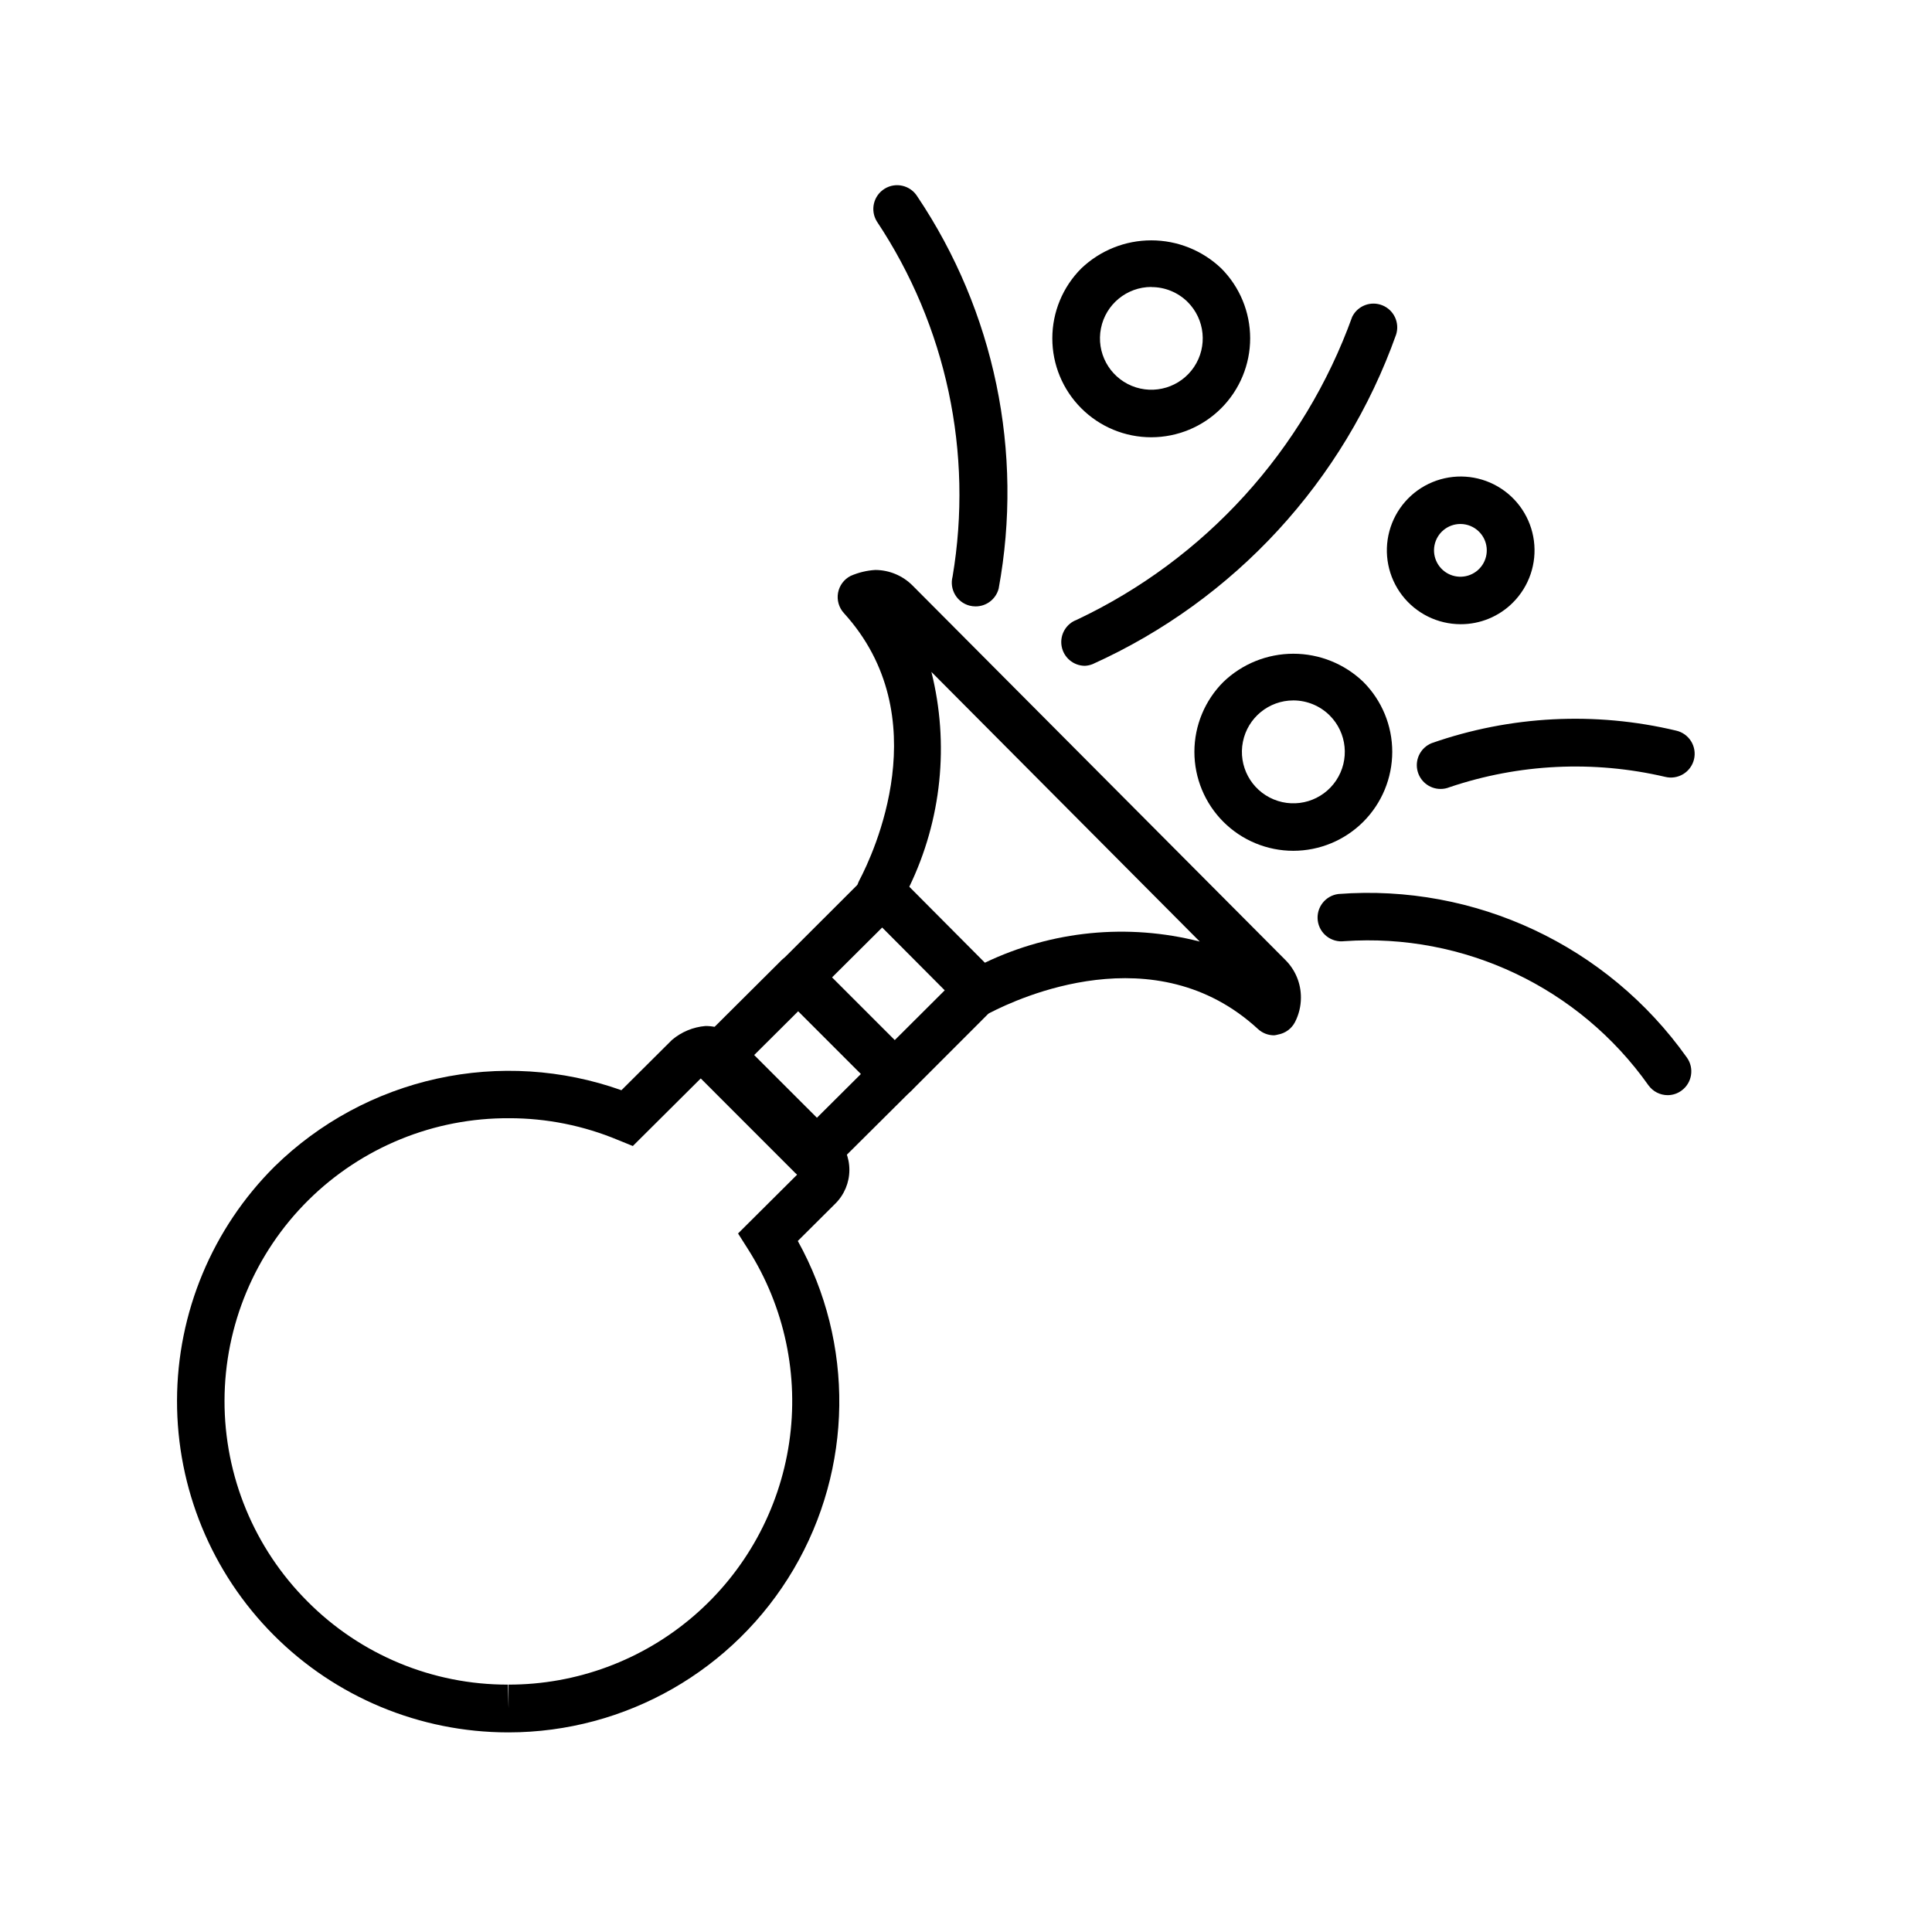 <?xml version="1.0" encoding="UTF-8"?>
<!-- Uploaded to: ICON Repo, www.svgrepo.com, Generator: ICON Repo Mixer Tools -->
<svg fill="#000000" width="800px" height="800px" version="1.1" viewBox="144 144 512 512" xmlns="http://www.w3.org/2000/svg">
 <g>
  <path d="m481.66 418.37c-1.582 0.004-3.102-0.586-4.269-1.652-27.285-25.191-63.73-8.062-70.848-4.41-2.438 1.273-5.422 0.816-7.367-1.133l-26.355-26.465c-1.945-1.953-2.391-4.945-1.102-7.383 3.699-7.023 20.891-43.406-4.078-70.848-1.324-1.453-1.898-3.438-1.551-5.371 0.352-1.934 1.582-3.59 3.328-4.484 2.07-0.906 4.281-1.441 6.535-1.578 3.727 0.012 7.297 1.508 9.918 4.16l98.762 99.188c2.668 2.652 4.156 6.266 4.125 10.027-0.004 2.246-0.543 4.457-1.574 6.453-0.902 1.734-2.559 2.953-4.484 3.293-0.34 0.098-0.688 0.164-1.039 0.203zm-96.684-39.359 20.027 20.121h-0.004c17.734-8.504 37.898-10.488 56.949-5.606l-71.117-71.461c4.777 19.074 2.703 39.227-5.856 56.93z"/>
  <path d="m381.11 434.84c-1.664-0.004-3.262-0.664-4.441-1.844l-25.535-25.535c-1.184-1.18-1.848-2.785-1.848-4.457 0-1.668 0.664-3.273 1.848-4.453l22.199-22.168c1.18-1.184 2.785-1.848 4.457-1.848s3.273 0.664 4.453 1.848l25.457 25.586 0.004-0.004c2.449 2.461 2.449 6.438 0 8.898l-22.184 22.199c-1.184 1.145-2.766 1.785-4.41 1.777zm-16.609-31.82 16.609 16.629 13.258-13.211-16.578-16.641z"/>
  <path d="m278.77 603.1h-0.219c-23.289-0.035-45.609-9.32-62.047-25.816-16.438-16.5-25.641-38.852-25.59-62.141 0.055-23.289 9.359-45.598 25.871-62.023 11.887-11.637 26.805-19.703 43.055-23.273 16.246-3.57 33.172-2.504 48.844 3.074l13.398-13.336v0.004c2.504-2.125 5.606-3.414 8.879-3.688 3.348-0.012 6.559 1.324 8.91 3.703l25.535 25.52h0.004c2.367 2.371 3.695 5.586 3.684 8.938-0.008 3.352-1.352 6.559-3.731 8.918l-9.934 9.887h-0.004c15.059 27.156 14.629 60.254-1.121 87.016-15.754 26.762-44.48 43.199-75.535 43.219zm0.25-162.76c-19.953-0.137-39.141 7.684-53.316 21.73-14.172 14.047-22.164 33.164-22.203 53.121s7.875 39.105 21.992 53.211c14.047 14.152 33.18 22.09 53.121 22.039l0.156 6.297v-6.297c18.02 0.016 35.441-6.445 49.09-18.207 13.652-11.762 22.621-28.035 25.27-45.859 2.648-17.82-1.195-36.004-10.832-51.227l-2.707-4.266 16.988-16.91-25.52-25.52-19.352 19.254-3.871-1.574h-0.004c-9.141-3.824-18.949-5.797-28.859-5.793z"/>
  <path d="m449.11 259.88c-6.957 0.008-13.633-2.754-18.551-7.672-4.922-4.914-7.688-11.586-7.684-18.543 0-6.957 2.766-13.629 7.688-18.543 4.996-4.766 11.633-7.426 18.539-7.426 6.902 0 13.543 2.66 18.539 7.426 4.91 4.918 7.664 11.586 7.664 18.535 0 6.949-2.762 13.613-7.672 18.531-4.914 4.918-11.574 7.684-18.523 7.691zm0-39.832c-6.5 0.008-12.086 4.602-13.348 10.973-1.266 6.375 2.152 12.75 8.156 15.234 6.004 2.481 12.922 0.375 16.531-5.027 3.606-5.406 2.891-12.605-1.707-17.195-2.562-2.547-6.035-3.973-9.648-3.953z"/>
  <path d="m486.75 369.47c-6.957 0-13.625-2.762-18.543-7.68s-7.68-11.59-7.68-18.543c0.004-6.957 2.769-13.625 7.691-18.539 4.984-4.789 11.625-7.461 18.539-7.461 6.91 0 13.551 2.672 18.535 7.461 4.914 4.918 7.672 11.59 7.668 18.539-0.004 6.953-2.766 13.621-7.68 18.535-4.914 4.918-11.582 7.68-18.531 7.688zm0-39.848v-0.004c-6.508 0.004-12.105 4.602-13.371 10.984-1.266 6.379 2.152 12.766 8.164 15.25 6.012 2.488 12.945 0.379 16.555-5.035 3.609-5.41 2.891-12.621-1.715-17.215-2.555-2.543-6.012-3.977-9.617-3.984z"/>
  <path d="m531.08 309.42c-6.082-0.004-11.816-2.84-15.516-7.668-3.699-4.828-4.941-11.102-3.363-16.977s5.797-10.684 11.418-13.008 12.004-1.906 17.27 1.141c5.269 3.043 8.82 8.363 9.613 14.395 0.793 6.031-1.266 12.086-5.566 16.387-3.668 3.684-8.656 5.746-13.855 5.731zm9.387-19.633m-9.445-6.926h-0.004c-3.332 0-6.203 2.356-6.856 5.629-0.648 3.269 1.102 6.543 4.184 7.82 3.082 1.273 6.637 0.195 8.488-2.578 1.852-2.773 1.488-6.469-0.871-8.824-1.297-1.297-3.051-2.031-4.883-2.047z"/>
  <path d="m402.5 304.7c-0.531-0.004-1.059-0.07-1.574-0.203-3.356-0.887-5.363-4.324-4.484-7.684 5.527-32.781-1.645-66.438-20.059-94.117-1.832-2.961-0.914-6.848 2.047-8.676 2.961-1.832 6.844-0.914 8.676 2.047 20.469 30.496 28.203 67.789 21.551 103.91-0.723 2.801-3.262 4.75-6.156 4.723z"/>
  <path d="m431.49 320.45c-3.047-0.027-5.641-2.231-6.156-5.234-0.512-3.004 1.195-5.945 4.062-6.984 33.98-16.059 60.215-44.934 72.957-80.293 1.469-2.941 4.953-4.258 8-3.019 3.047 1.234 4.629 4.609 3.633 7.742-13.812 38.836-42.852 70.371-80.418 87.332-0.664 0.266-1.367 0.422-2.078 0.457z"/>
  <path d="m525.79 353.08c-3.019 0.012-5.621-2.125-6.203-5.09-0.582-2.961 1.023-5.922 3.828-7.051 20.824-7.285 43.305-8.438 64.77-3.32 1.645 0.367 3.07 1.383 3.965 2.812 0.891 1.43 1.172 3.156 0.781 4.797-0.395 1.637-1.426 3.051-2.867 3.922-1.441 0.875-3.176 1.133-4.809 0.719-18.93-4.422-38.719-3.469-57.133 2.754-0.742 0.301-1.531 0.457-2.332 0.457z"/>
  <path d="m585.97 434.23c-2.019 0-3.918-0.965-5.102-2.598-18.355-25.938-48.914-40.422-80.609-38.211-3.453 0.434-6.606-2.012-7.039-5.465-0.434-3.449 2.012-6.602 5.465-7.035 36.246-2.766 71.289 13.672 92.336 43.312 2.035 2.812 1.41 6.742-1.398 8.785-1.059 0.781-2.34 1.207-3.652 1.211z"/>
  <path d="m359.19 456.68c-1.672 0.004-3.273-0.66-4.457-1.84l-25.586-25.602c-1.18-1.18-1.844-2.785-1.844-4.453 0-1.672 0.664-3.277 1.844-4.457l21.867-21.773h0.004c2.457-2.441 6.422-2.441 8.879 0l25.617 25.535c1.188 1.184 1.852 2.789 1.852 4.465s-0.664 3.281-1.852 4.465l-21.883 21.758h-0.004c-1.168 1.199-2.766 1.883-4.438 1.902zm-16.609-31.805 16.625 16.625 12.941-12.879-16.625-16.625z"/>
 </g>
</svg>